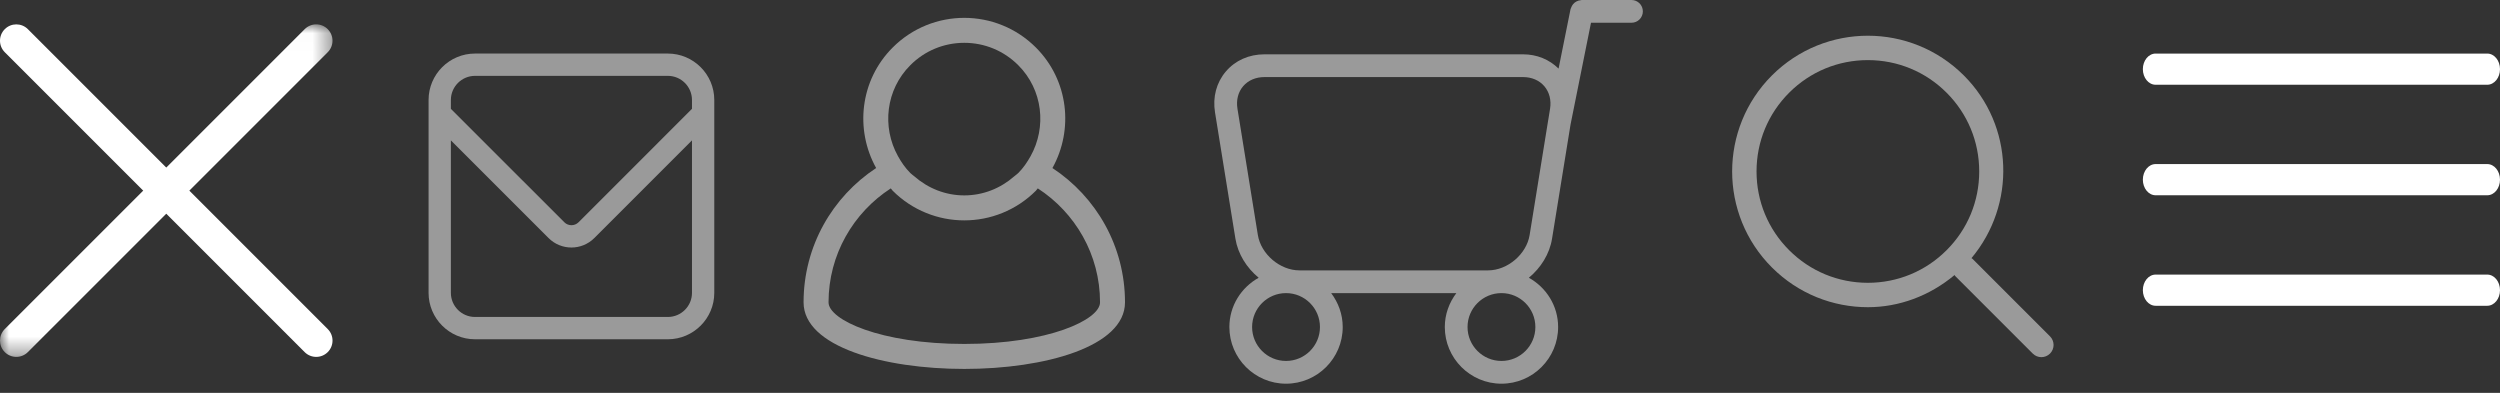 <?xml version="1.0" encoding="UTF-8" standalone="no"?>
<svg width="140px" height="22px" viewBox="0 0 140 22" version="1.1" xmlns="http://www.w3.org/2000/svg" xmlns:xlink="http://www.w3.org/1999/xlink">
    <rect x="0" y="0" width="140" height="22" fill="#333333" stroke="none"/>
    <!-- Generator: Sketch 40.1 (33804) - http://www.bohemiancoding.com/sketch -->
    <title>Menu Icons</title>
    <desc>Created with Sketch.</desc>
    <defs>
        <polygon id="path-1" points="9.31 18.635 0 18.635 0 0.013 9.31 0.013 18.621 0.013 18.621 18.635 9.31 18.635"></polygon>
    </defs>
    <g id="Page-1" stroke="none" stroke-width="1" fill="none" fill-rule="evenodd">
        <g id="Menu-Icons">
            <g id="icon---Menu" transform="translate(120, 3)" fill="#FFFFFF">
                <path d="M19.286,14.123 L0.714,14.123 C0.32,14.123 0,13.732 0,13.25 C0,12.768 0.32,12.377 0.714,12.377 L19.286,12.377 C19.68,12.377 20,12.768 20,13.25 C20,13.732 19.68,14.123 19.286,14.123" id="Fill-3"></path>
                <path d="M19.286,7.935 L0.714,7.935 C0.32,7.935 0,7.543 0,7.062 C0,6.58 0.32,6.188 0.714,6.188 L19.286,6.188 C19.68,6.188 20,6.58 20,7.062 C20,7.543 19.68,7.935 19.286,7.935" id="Fill-5"></path>
                <path d="M19.286,1.746 L0.714,1.746 C0.32,1.746 0,1.355 0,0.873 C0,0.391 0.32,0 0.714,0 L19.286,0 C19.68,0 20,0.391 20,0.873 C20,1.355 19.68,1.746 19.286,1.746" id="Fill-1"></path>
            </g>
            <path d="M109.01,14.01 C107.833,15.188 106.266,15.837 104.601,15.837 C102.936,15.837 101.369,15.188 100.192,14.01 C99.014,12.833 98.366,11.268 98.366,9.601 C98.366,7.936 99.014,6.37 100.192,5.192 C101.369,4.015 102.936,3.366 104.601,3.366 C106.266,3.366 107.833,4.015 109.01,5.192 C110.188,6.37 110.836,7.936 110.836,9.601 C110.836,11.268 110.188,12.833 109.01,14.01 M114.8,18.835 L110.458,14.493 C110.442,14.476 110.42,14.471 110.402,14.456 C112.902,11.469 112.783,7.033 109.976,4.226 C108.491,2.743 106.546,2 104.601,2 C102.656,2 100.711,2.743 99.226,4.226 C96.258,7.195 96.258,12.008 99.226,14.976 C100.711,16.461 102.656,17.203 104.601,17.203 C106.334,17.203 108.047,16.58 109.455,15.402 C109.469,15.42 109.476,15.442 109.492,15.458 L113.835,19.801 C113.968,19.934 114.142,20.001 114.317,20.001 C114.492,20.001 114.666,19.934 114.8,19.801 C115.067,19.534 115.067,19.101 114.8,18.835" id="search" fill="#9A9A9A"></path>
            <path d="M85.659,13.161 L85.659,13.162 C85.486,14.234 84.421,15.141 83.334,15.141 L72.766,15.141 C71.68,15.141 70.615,14.234 70.44,13.161 L69.298,6.091 C69.22,5.61 69.332,5.162 69.615,4.83 C69.898,4.498 70.322,4.316 70.81,4.316 L85.29,4.316 C85.778,4.316 86.202,4.498 86.484,4.83 C86.767,5.163 86.88,5.61 86.803,6.091 L86.702,6.719 L86.694,6.752 C86.694,6.755 86.696,6.757 86.694,6.76 L85.659,13.161 Z M84.082,20.213 C83.033,20.213 82.182,19.361 82.182,18.313 C82.182,17.266 83.033,16.414 84.082,16.414 C85.129,16.414 85.981,17.266 85.981,18.313 C85.981,19.361 85.129,20.213 84.082,20.213 L84.082,20.213 Z M72.018,20.213 C70.97,20.213 70.118,19.361 70.118,18.313 C70.118,17.266 70.97,16.414 72.018,16.414 C73.066,16.414 73.918,17.266 73.918,18.313 C73.918,19.361 73.066,20.213 72.018,20.213 L72.018,20.213 Z M91.363,-3.55271368e-15 L88.574,-3.55271368e-15 C88.553,-3.55271368e-15 88.535,0.01 88.513,0.013 C88.47,0.017 88.43,0.024 88.391,0.037 C88.349,0.05 88.311,0.065 88.274,0.085 C88.241,0.103 88.211,0.124 88.182,0.146 C88.148,0.174 88.117,0.204 88.089,0.239 C88.065,0.267 88.044,0.298 88.027,0.331 C88.005,0.371 87.988,0.41 87.974,0.453 C87.968,0.474 87.954,0.49 87.95,0.511 L87.28,3.842 C86.762,3.333 86.07,3.042 85.29,3.042 L70.81,3.042 C69.943,3.042 69.175,3.384 68.646,4.005 C68.118,4.625 67.902,5.439 68.041,6.295 L69.183,13.364 C69.322,14.224 69.813,14.998 70.485,15.554 C69.512,16.096 68.845,17.123 68.845,18.313 C68.845,20.063 70.269,21.487 72.018,21.487 C73.768,21.487 75.192,20.063 75.192,18.313 C75.192,17.598 74.945,16.946 74.545,16.414 L81.556,16.414 C81.155,16.946 80.909,17.598 80.909,18.313 C80.909,20.063 82.333,21.487 84.082,21.487 C85.832,21.487 87.255,20.063 87.255,18.313 C87.255,17.123 86.589,16.096 85.616,15.554 C86.287,14.998 86.777,14.224 86.915,13.363 L87.949,6.98 L89.096,1.274 L91.363,1.274 C91.716,1.274 92,0.988 92,0.637 C92,0.285 91.716,-3.55271368e-15 91.363,-3.55271368e-15 L91.363,-3.55271368e-15 Z" id="icon---cart" fill="#9A9A9A"></path>
            <path d="M54,19.261 C49.29,19.261 46.398,17.904 46.398,16.932 C46.398,14.257 47.791,11.906 49.884,10.549 C49.923,10.591 49.95,10.639 49.99,10.68 C51.097,11.787 52.549,12.341 54,12.341 C55.451,12.341 56.903,11.787 58.01,10.68 C58.05,10.639 58.077,10.591 58.116,10.549 C60.209,11.906 61.602,14.257 61.602,16.932 C61.602,17.904 58.71,19.261 54,19.261 M50.979,3.65 C51.785,2.843 52.859,2.398 54,2.398 C55.141,2.398 56.213,2.843 57.021,3.65 C58.4,5.028 58.62,7.116 57.715,8.742 C57.526,9.079 57.308,9.404 57.021,9.691 C56.953,9.76 56.873,9.808 56.802,9.871 C56.023,10.554 55.044,10.942 54,10.942 C52.956,10.942 51.977,10.554 51.198,9.871 C51.127,9.808 51.047,9.76 50.979,9.691 C50.692,9.404 50.472,9.079 50.285,8.742 C49.38,7.116 49.6,5.028 50.979,3.65 M58.936,9.41 C60.134,7.254 59.84,4.491 58.01,2.661 C56.903,1.554 55.451,1 54,1 C52.549,1 51.097,1.554 49.99,2.661 C48.16,4.491 47.866,7.254 49.064,9.41 C46.618,11.019 45,13.785 45,16.932 C45,19.417 49.499,20.66 54,20.66 C58.499,20.66 63,19.417 63,16.932 C63,13.785 61.382,11.019 58.936,9.41" id="icon---account" fill="#9A9A9A"></path>
            <g id="Subscritpions-Copy" transform="translate(24, 2)" fill="#9A9A9A">
                <path d="M14.751,4.094 L8.397,10.448 C8.179,10.666 7.821,10.666 7.604,10.448 L1.249,4.094 L1.249,4.089 L1.249,3.599 C1.249,2.856 1.855,2.248 2.6,2.248 L13.4,2.248 C14.145,2.248 14.751,2.856 14.751,3.599 L14.751,4.089 L14.751,4.094 Z M14.751,14.4 C14.751,15.144 14.145,15.75 13.4,15.75 L2.6,15.75 C1.855,15.75 1.249,15.144 1.249,14.4 L1.249,5.86 L6.721,11.332 C7.073,11.684 7.537,11.861 8,11.861 C8.463,11.861 8.927,11.684 9.28,11.332 L14.751,5.86 L14.751,14.4 Z M13.4,0.999 L2.6,0.999 C1.166,0.999 0,2.166 0,3.599 L0,4.089 L0,4.611 L0,14.4 C0,15.832 1.166,16.999 2.6,16.999 L13.4,16.999 C14.833,16.999 16,15.832 16,14.4 L16,4.611 L16,4.089 L16,3.599 C16,2.166 14.833,0.999 13.4,0.999 L13.4,0.999 Z" id="icon---envelope"></path>
            </g>
            <g id="icon---Close" transform="translate(0, 1)">
                <g id="Group-3" transform="translate(0, 0.352)">
                    <mask id="mask-2" fill="white">
                        <use xlink:href="#path-1"></use>
                    </mask>
                    <g id="Clip-2"></g>
                    <path d="M18.353,1.573 L1.56,18.366 C1.202,18.724 0.625,18.724 0.267,18.366 C-0.089,18.01 -0.089,17.433 0.267,17.074 L17.062,0.281 C17.418,-0.077 17.997,-0.077 18.353,0.281 C18.71,0.638 18.71,1.217 18.353,1.573" id="Fill-1" fill="#FFFFFF" mask="url(#mask-2)"></path>
                </g>
                <path d="M17.062,18.719 L0.269,1.926 C-0.09,1.567 -0.09,0.99 0.269,0.632 C0.625,0.276 1.202,0.276 1.56,0.632 L18.353,17.427 C18.711,17.783 18.711,18.362 18.353,18.719 C17.997,19.075 17.418,19.075 17.062,18.719" id="Fill-4" fill="#FFFFFF"></path>
            </g>
        </g>
    </g>
</svg>